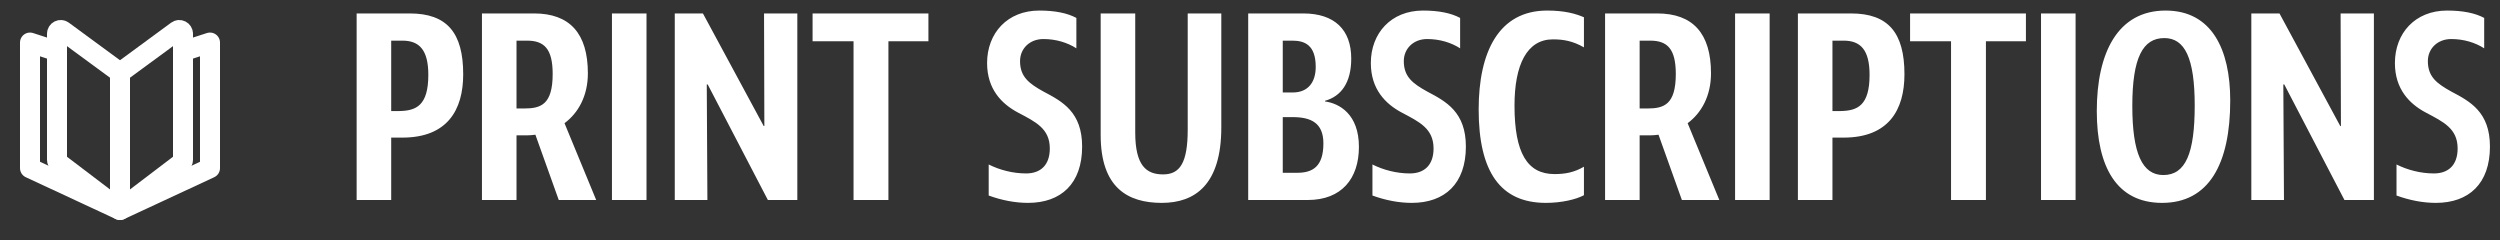<svg width="250" height="24" viewBox="0 0 250 24" fill="none" xmlns="http://www.w3.org/2000/svg">
<rect x="0" y="0" width="250" height="24" fill="#333333" stroke="none"/>
<path d="M6.292 3.073L11.847 7.151C11.943 7.222 12 7.335 12 7.455V20.205C12 20.515 11.649 20.692 11.403 20.505L5.848 16.285C5.755 16.213 5.7 16.102 5.7 15.984V3.377C5.7 3.069 6.046 2.892 6.292 3.073Z" stroke="white" stroke-width="2" stroke-linejoin="bevel"/>
<path d="M17.708 3.073L12.153 7.151C12.057 7.222 12 7.335 12 7.455V20.205C12 20.515 12.351 20.692 12.597 20.505L18.151 16.285C18.245 16.213 18.3 16.102 18.3 15.984V3.377C18.3 3.069 17.954 2.892 17.708 3.073Z" stroke="white" stroke-width="2" stroke-linejoin="bevel"/>
<path d="M5.582 5.093L3 4.256V16.814L12 21" stroke="white" stroke-width="2" stroke-linecap="round" stroke-linejoin="round"/>
<path d="M18.418 5.093L21 4.256V16.814L12 21" stroke="white" stroke-width="2" stroke-linecap="round" stroke-linejoin="round"/>
<path d="M35.664 20V1.344H40.976C44.688 1.344 46.32 3.264 46.32 7.424C46.32 10.976 44.752 13.76 40.24 13.76H39.12V20H35.664ZM40.24 4.064H39.12V11.104H39.952C41.616 11.072 42.832 10.56 42.832 7.488C42.832 4.992 41.936 4.064 40.24 4.064ZM48.195 20V1.344H53.411C56.963 1.344 58.787 3.328 58.787 7.328C58.787 9.6 57.827 11.296 56.451 12.32L59.619 20H55.875L53.539 13.472C53.251 13.504 52.995 13.536 52.707 13.536H51.651V20H48.195ZM52.707 4.064H51.651V10.848H52.419C54.083 10.848 55.267 10.464 55.267 7.392C55.267 4.864 54.403 4.064 52.707 4.064ZM61.195 20V1.344H64.651V20H61.195ZM67.477 20V1.344H70.293L76.373 12.608H76.436L76.404 1.344H79.733V20H76.788L70.772 8.448H70.677L70.74 20H67.477ZM81.258 4.128V1.344H92.842V4.128H88.842V20H85.354V4.128H81.258ZM98.869 19.552V16.448C99.957 16.992 101.269 17.344 102.613 17.344C104.053 17.344 104.981 16.512 104.981 14.848C104.981 12.864 103.573 12.192 101.813 11.264C100.181 10.4 98.709 8.928 98.709 6.304C98.709 3.328 100.725 1.056 103.925 1.056C105.525 1.056 106.741 1.312 107.637 1.792V4.832C106.741 4.256 105.589 3.904 104.341 3.904C102.965 3.904 102.005 4.864 102.005 6.112C102.005 7.68 102.901 8.352 104.341 9.152C106.229 10.144 108.213 11.2 108.213 14.656C108.213 18.368 106.101 20.288 102.805 20.288C101.525 20.288 100.181 20.032 98.869 19.552ZM116.179 20.288C112.787 20.288 110.067 18.784 110.067 13.504V1.344H113.523V13.248C113.523 16.576 114.643 17.44 116.307 17.44C117.971 17.44 118.771 16.32 118.771 12.96V1.344H122.131V12.736C122.131 18.464 119.507 20.288 116.179 20.288ZM124.82 20V1.344H130.324C133.46 1.344 135.124 2.976 135.124 5.856C135.124 8.288 134.1 9.632 132.5 10.08V10.144C133.908 10.336 135.892 11.392 135.892 14.688C135.892 17.856 134.164 20 130.772 20H124.82ZM129.268 11.712H128.276V17.28H129.716C131.284 17.28 132.34 16.64 132.34 14.336C132.34 12.288 131.092 11.712 129.268 11.712ZM129.236 4.064H128.276V9.248H129.268C130.836 9.248 131.572 8.192 131.572 6.688C131.572 4.544 130.516 4.064 129.236 4.064ZM137.244 19.552V16.448C138.332 16.992 139.644 17.344 140.988 17.344C142.428 17.344 143.356 16.512 143.356 14.848C143.356 12.864 141.948 12.192 140.188 11.264C138.556 10.4 137.084 8.928 137.084 6.304C137.084 3.328 139.1 1.056 142.3 1.056C143.9 1.056 145.116 1.312 146.012 1.792V4.832C145.116 4.256 143.964 3.904 142.716 3.904C141.34 3.904 140.38 4.864 140.38 6.112C140.38 7.68 141.276 8.352 142.716 9.152C144.604 10.144 146.588 11.2 146.588 14.656C146.588 18.368 144.476 20.288 141.18 20.288C139.9 20.288 138.556 20.032 137.244 19.552ZM154.586 20.288C150.042 20.288 147.866 17.184 147.866 10.944C147.866 5.184 149.882 1.056 154.714 1.056C156.474 1.056 157.594 1.376 158.394 1.728V4.736C157.274 4.096 156.346 3.936 155.29 3.936C152.698 3.936 151.45 6.464 151.45 10.56C151.45 15.296 152.73 17.408 155.45 17.408C156.506 17.408 157.402 17.248 158.394 16.672V19.52C157.626 19.936 156.186 20.288 154.586 20.288ZM160.508 20V1.344H165.724C169.276 1.344 171.1 3.328 171.1 7.328C171.1 9.6 170.14 11.296 168.764 12.32L171.932 20H168.188L165.852 13.472C165.564 13.504 165.308 13.536 165.02 13.536H163.964V20H160.508ZM165.02 4.064H163.964V10.848H164.732C166.396 10.848 167.58 10.464 167.58 7.392C167.58 4.864 166.716 4.064 165.02 4.064ZM173.508 20V1.344H176.964V20H173.508ZM179.789 20V1.344H185.101C188.813 1.344 190.445 3.264 190.445 7.424C190.445 10.976 188.877 13.76 184.365 13.76H183.245V20H179.789ZM184.365 4.064H183.245V11.104H184.077C185.741 11.072 186.957 10.56 186.957 7.488C186.957 4.992 186.061 4.064 184.365 4.064ZM191.008 4.128V1.344H202.592V4.128H198.592V20H195.104V4.128H191.008ZM204.102 20V1.344H207.558V20H204.102ZM216.207 20.288C211.695 20.288 209.679 16.736 209.679 11.104C209.679 5.248 211.791 1.056 216.559 1.056C221.167 1.056 223.023 4.928 223.023 10.048C223.023 16.416 220.879 20.288 216.207 20.288ZM216.335 17.504C218.575 17.504 219.471 15.296 219.471 10.56C219.471 5.792 218.479 3.808 216.431 3.808C214.287 3.808 213.231 5.76 213.231 10.592C213.231 15.328 214.223 17.504 216.335 17.504ZM225.133 20V1.344H227.949L234.029 12.608H234.093L234.061 1.344H237.389V20H234.445L228.429 8.448H228.333L228.397 20H225.133ZM239.651 19.552V16.448C240.739 16.992 242.051 17.344 243.395 17.344C244.835 17.344 245.763 16.512 245.763 14.848C245.763 12.864 244.355 12.192 242.595 11.264C240.963 10.4 239.491 8.928 239.491 6.304C239.491 3.328 241.507 1.056 244.707 1.056C246.307 1.056 247.523 1.312 248.419 1.792V4.832C247.523 4.256 246.371 3.904 245.123 3.904C243.747 3.904 242.786 4.864 242.786 6.112C242.786 7.68 243.683 8.352 245.123 9.152C247.01 10.144 248.995 11.2 248.995 14.656C248.995 18.368 246.883 20.288 243.587 20.288C242.307 20.288 240.963 20.032 239.651 19.552Z" fill="white"/>
</svg>
